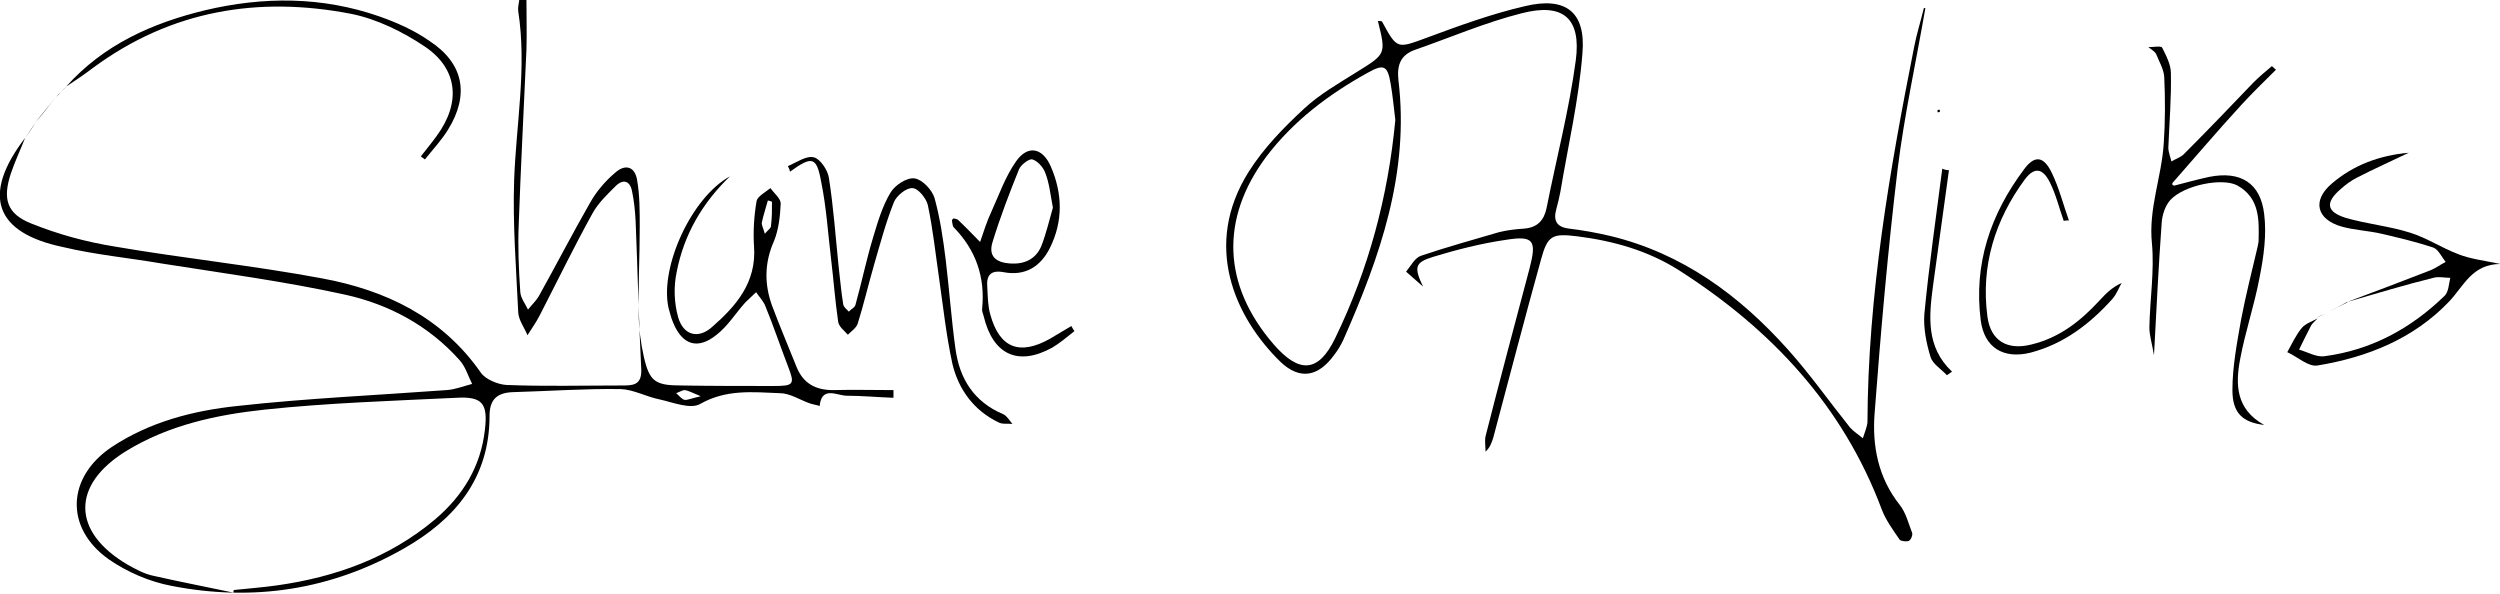 <?xml version="1.0" encoding="utf-8"?>
<!-- Generator: Adobe Illustrator 24.3.0, SVG Export Plug-In . SVG Version: 6.00 Build 0)  -->
<svg version="1.1" id="Layer_1" xmlns="http://www.w3.org/2000/svg" xmlns:xlink="http://www.w3.org/1999/xlink" x="0px" y="0px"
	 viewBox="0 0 487.7 115.8" style="enable-background:new 0 0 487.7 115.8;" xml:space="preserve">
<g>
	<path d="M4.9,26.9c-0.9,2.3-2,4.6-2.8,7c-1.6,4.9-0.8,7.8,4,9.7c5.2,2.1,10.7,3.6,16.3,4.5c13.4,2.3,27,3.7,40.4,6.2
		c12.4,2.3,23.4,7.5,31,18.4c0.9,1.3,3.3,2.3,5,2.4c7.5,0.3,15,0.1,22.5,0.1c2.1,0,3.9,0,3.8-3.1c-0.5-9.6-0.7-19.3-1.1-28.9
		c-0.1-2-0.3-4-0.7-5.9c-0.4-2.1-1.8-2.4-3.2-1c-1.6,1.6-3.4,3.3-4.5,5.3c-3.6,6.5-6.9,13.3-10.3,19.9c-0.7,1.4-1.6,2.6-2.4,3.9
		c-0.6-1.5-1.7-2.9-1.8-4.4c-0.4-8.6-1.1-17.3-0.8-25.9c0.4-11,2.5-21.9,0.8-32.9c-0.1-0.7,0.1-1.5,0.2-2.2c0.5,0,0.9,0,1.4,0
		c0,3.2,0.1,6.5,0,9.7c-0.5,11.3-1.1,22.6-1.5,33.9c-0.2,4.5,0,9,0.3,13.4c0.1,1.2,1,2.3,1.5,3.4c0.7-0.9,1.5-1.6,2.1-2.6
		c3.4-6.1,6.6-12.3,10.1-18.4c1.2-2.1,2.9-4.1,4.8-5.7c2-1.8,3.9-1.2,4.3,1.5c0.5,2.9,0.5,6,0.5,9c0,5.7-0.3,11.3-0.2,17
		c0,2.8,0.4,5.7,1,8.4c1.1,4.8,2.2,5.6,7.3,5.6c6,0.1,12,0.1,18,0.1c4,0,4.2-0.3,2.8-3.9c-1.5-3.9-2.8-7.8-4.4-11.7
		c-0.4-1-1.2-1.8-1.8-2.7c-0.7,0.7-1.4,1.3-2.1,2c-1.9,2.1-3.4,4.6-5.6,6.3c-3.7,3-6.7,2-8.5-2.4c-0.4-0.9-0.6-1.9-0.9-2.9
		c-1.7-7.9,4.5-21.5,12-25.6c-5.4,5.2-9,11.4-10.4,18.7c-0.6,2.8-0.5,6,0.3,8.8c1,3.5,3.9,4.3,6.6,1.9c4.7-4.1,8.7-8.7,8.2-15.7
		c-0.2-2.9,0-6,0.5-8.9c0.2-0.9,1.7-1.7,2.7-2.5c0.7,1,2,2,2,3c-0.1,2.4-0.4,5.1-1.3,7.3c-1.9,4.3-1.9,8.4-0.4,12.6
		c1.5,4,3.2,8,4.8,12c1.3,3.2,3.7,4.5,7.1,4.5c3.9-0.1,7.9,0,11.8,0c0,0.5,0,1,0,1.5c-3-0.1-6.1-0.4-9.1-0.4c-1.9,0-4.9-2-5.3,2
		c-0.6-0.2-1.3-0.3-1.9-0.5c-2-0.7-3.9-2-5.9-2c-5.2-0.2-10.4-0.8-15.5,2.1c-1.9,1.1-5.3-0.3-8-0.9c-2.5-0.5-5-1.9-7.5-2
		c-7-0.1-14,0.4-21,0.6c-3,0.1-4.6,1.3-4.6,4.6c0,12.2-6.7,20.2-16.7,25.9c-14.2,8.1-29.4,10.4-45.3,7.3c-4.3-0.8-8.7-2.7-12.3-5.2
		c-8.6-6.1-8.2-16,0.6-21.9c7.4-4.9,15.9-7.1,24.5-8c13.5-1.5,27.2-2.1,40.8-3.1c1.7-0.1,3.4-0.8,5-1.2c-0.8-1.6-1.3-3.4-2.5-4.7
		c-6-6.7-13.7-10.8-22.2-12.7c-11.8-2.6-23.9-4.2-35.9-6.1c-6.4-1.1-12.9-1.7-19.2-3.2C-1.1,45.4-3.6,38,4.9,26.9
		C4.9,27,4.9,26.9,4.9,26.9z M45.5,115.6c0-0.2,0.1-0.3,0.1-0.5c2.8-0.3,5.6-0.5,8.4-0.9c11.4-1.6,22-5.4,30.9-12.9
		c5.4-4.6,8.9-10.3,9.7-17.5c0.6-5.1-0.5-6.5-5.6-6.2c-12.5,0.6-25,1-37.3,2.3c-9.4,1-18.8,3-27.1,8.1c-10.7,6.6-10.6,15.7,0.2,22.1
		c1.6,0.9,3.2,1.8,5,2.2C35.1,113.5,40.3,114.5,45.5,115.6z M149.2,45.6c0.7-0.8,1.2-1.1,1.2-1.5c0.2-1.6,0.2-3.1,0.2-4.7
		c0-0.1-0.5-0.2-0.8-0.3c-0.4,1.5-0.9,2.9-1.2,4.4C148.6,44,148.9,44.5,149.2,45.6z M136.7,77.3c-1.7-0.7-2.4-1.1-3.1-1.2
		c-0.5,0-1.1,0.4-1.7,0.6c0.5,0.4,1,1.1,1.6,1.3C134.1,78.1,134.9,77.7,136.7,77.3z"/>
	<path d="M375.6,1.6c-1.8,10.4-4.1,20.8-5.4,31.3c-1.9,15.8-3.3,31.8-4.5,47.7c-0.5,6.4,0.7,12.6,4.9,17.9c1.2,1.5,1.7,3.6,2.4,5.4
		c0.2,0.4-0.2,1.4-0.6,1.6c-0.4,0.2-1.5,0.1-1.8-0.2c-1.3-1.9-2.7-3.8-3.5-5.9c-7.6-20.3-21.6-35.2-39.6-46.7
		c-6-3.8-12.7-5.7-19.8-6.6c-4.9-0.6-5.8-0.2-7.1,4.6c-3.2,11.5-6.2,23.1-9.3,34.7c-0.3,0.9-0.6,1.9-1.5,2.7c0-1-0.2-2.1,0-3
		c2.8-11,5.7-21.9,8.6-32.8c1.4-5.4,0.8-6.4-4.7-5.5c-4.8,0.7-9.5,1.9-14.1,3.3c-3.6,1.1-3.8,2-2,5.8c-1.1-1-2.2-1.9-3.3-2.9
		c0.9-1.1,1.7-2.7,2.9-3.1c5-1.7,10.1-3.1,15.2-4.6c1.6-0.4,3.3-0.6,4.9-0.7c2.6-0.2,3.9-1.6,4.4-4c1.9-9.6,4.4-19.1,5.7-28.8
		c1.1-8.3-2.5-11.3-10.6-9.2c-7.1,1.8-13.8,4.7-20.7,7.1c-2.9,1-3.6,3-3.3,5.9c2.2,18.1-3.6,34.5-10.7,50.6c-0.5,1.1-1.1,2.1-1.8,3
		c-3.1,4.3-6.7,5-10.5,1.4c-9-8.8-15.2-22.8-6.2-37.1c2.9-4.6,6.8-8.6,10.8-12.3c3-2.8,6.7-4.9,10.2-7.1c5.8-3.6,5.8-3.5,4.2-10
		c0.3,0,0.7,0,0.8,0.1c3,5.5,2.9,5.3,8.9,3.1c6.2-2.3,12.5-4.6,19-6.1c7.9-1.9,11.9,1.1,11.2,9.2c-0.7,9.1-2.8,18-4.3,27
		c-0.2,1.1-0.5,2.3-0.8,3.4c-0.6,2.2,0,3.5,2.5,3.8c2.6,0.3,5.3,0.8,7.9,1.4c14.2,3.4,25.3,11.6,34.8,22.2
		c4.3,4.8,8.1,10.2,12.1,15.2c0.7,0.8,1.7,1.4,2.5,2.1c0.3-1,0.8-2.1,0.9-3.1c0.1-24.8,4.3-49,9.1-73.2c0.5-2.6,1.3-5.1,1.9-7.6
		C375.3,1.5,375.5,1.6,375.6,1.6z M272.2,23.4c-0.3-2.4-0.5-4.7-0.9-7c-0.6-3.6-1.3-4-4.5-2.2c-7.6,4.2-14.5,9.4-19.8,16.4
		c-9,12.1-8.5,25,1.4,36.5c5,5.8,8.8,5.7,12.1-1.2C267,52.5,270.8,38.3,272.2,23.4z"/>
	<path d="M424.2,36.2c2.3-0.6,4.5-1.2,6.8-1.7c6.1-1.2,10,1.2,10.7,7.3c0.5,4-0.1,8.3-0.9,12.3c-1,5.4-2.8,10.6-3.8,16
		c-0.9,4.8-0.9,9.7,4.7,12.8c-4.2-0.5-6.2-2.3-6.2-6.8c0-4.6,0.9-9.2,1.7-13.8c0.9-4.7,2.1-9.4,3.2-14.1c0.1-0.3,0.1-0.7,0.2-1
		c0.1-4.2,0.3-8.5-4.1-11c-2.9-1.6-10.4-0.1-13.1,2.8c-1,1.1-1.6,2.9-1.7,4.5c-0.6,8.2-1,16.5-1.5,25.8c-0.4-2.4-0.9-3.9-0.9-5.4
		c0.1-5.5,1-11,0.5-16.4c-0.7-6.8,1.9-13,2.3-19.5c0.3-4.3,0.3-8.7,0.1-13c-0.1-1.5-1-3-1.6-4.5c-0.3-0.5-1-0.9-1.5-1.3
		c0.9,0,2.5-0.3,2.7,0.1c0.8,1.6,1.7,3.3,1.7,5c0.1,4.8-0.3,9.6-0.5,14.5c0,0.9,0.4,1.8,0.6,2.7c0.8-0.5,1.8-0.8,2.4-1.4
		c4.6-4.6,9.1-9.3,13.6-14c1.1-1.1,2.4-2.2,3.6-3.2c0.3,0.2,0.5,0.5,0.8,0.7c-2.3,2.3-4.6,4.5-6.7,6.8c-4.6,5-9,10.2-13.5,15.3
		C423.7,36,423.8,36.2,424.2,36.2z"/>
	<path d="M153.7,32.4c1.7-0.7,3.6-2.1,5.1-1.7c1.2,0.3,2.7,2.5,2.9,4c0.9,5.7,1.3,11.5,1.9,17.3c0.3,2.5,0.5,5,0.9,7.4
		c0.1,0.5,0.7,1,1.1,1.4c0.4-0.5,1.2-0.8,1.3-1.4c1.2-4.3,2.1-8.7,3.4-13c0.9-3,1.8-6.1,3.4-8.8c0.9-1.5,3.2-3,4.7-2.8
		c1.5,0.2,3.4,2.2,3.9,3.8c1.1,4,1.7,8.1,2.2,12.2c0.7,5.8,1.1,11.6,1.9,17.3c0.8,5.8,3.6,10.3,9.3,12.7c0.7,0.3,1.2,1.2,1.8,1.9
		c-0.9-0.1-2,0.1-2.7-0.3C190,80.1,187,76,185.8,71c-1.2-5.5-1.8-11.1-2.6-16.7c-0.7-4.8-1.2-9.6-2.2-14.3c-0.3-1.3-1.9-3.3-3-3.3
		c-1.2-0.1-3.1,1.5-3.6,2.7c-1.6,4-2.7,8.2-3.9,12.3c-1.1,3.8-2,7.7-3.2,11.5c-0.3,0.8-1.2,1.4-1.9,2.1c-0.7-0.8-1.8-1.6-1.9-2.6
		c-0.6-4.1-0.9-8.3-1.4-12.4c-0.6-5-0.9-9.9-1.9-14.8c-0.9-5-1.8-5.1-6.1-2C154.1,33.2,153.9,32.8,153.7,32.4z"/>
	<path d="M457.9,58.9c5.4-2,10.9-4.1,16.3-6.2c1-0.4,1.9-1.1,2.9-1.6c-0.8-1-1.4-2.4-2.4-2.8c-3.3-1.1-6.7-1.9-10.1-2.7
		c-2.6-0.6-5.3-0.7-7.8-1.4c-4.9-1.4-5.8-5.1-1.9-8.4c4.2-3.6,9.3-5.5,15-6c-3.3,1.6-6.7,3.1-10,4.8c-1.2,0.6-2.3,1.4-3.3,2.3
		c-3,2.6-2.8,4.4,1,5.6c4.1,1.2,8.5,1.6,12.6,2.9c3.2,1,6.2,3,9.4,4.2c2.3,0.9,4.8,1.2,8.2,1.9c-5.6,0-7.2,4.4-10.1,7.4
		c-6.9,7.2-15.9,10.8-25.6,12.4c-1.8,0.3-3.9-1.7-5.9-2.6c0.9-1.6,1.7-3.4,2.9-4.8c0.7-0.8,2-1.2,3-1.8c0,0,0,0,0,0
		c-0.4,0.5-1,0.9-1.3,1.5c-0.8,1.5-1.5,3-2.3,4.6c1.7,0.5,3.4,1.5,4.9,1.3c9.2-1.2,16.9-5.4,23.5-11.8c0.8-0.8,0.8-2.3,1.1-3.5
		c-1.1,0-2.3-0.3-3.3,0C469,55.6,463.5,57.3,457.9,58.9C457.9,59,457.9,58.9,457.9,58.9z"/>
	<path d="M209.6,64.6c-1.4,1.1-2.8,2.3-4.3,3.2c-6.7,3.7-11.6,1.4-13.4-6.1c-0.1-0.5-0.4-1-0.3-1.5c0.6-6.1-1.2-11.4-5.5-15.8
		c-0.3-0.3-0.3-0.9-0.4-1.4c0-0.1,0.2-0.3,0.3-0.4c0.3,0.1,0.7,0.1,0.9,0.3c1.5,1.4,2.9,2.9,4.3,4.3c0.7-2,1.3-4,2.2-5.9
		c1.5-3.3,2.7-6.8,4.8-9.8c2.3-3.3,5.2-2.7,6.8,1c2.3,5.3,2.4,10.7-0.2,15.9c-1.8,3.6-4.8,5.5-9,4.7c-2.6-0.5-3.4,0.7-3.2,2.9
		c0.1,1.8,0.1,3.7,0.6,5.4c1.8,6.5,5.7,8,11.6,4.7c1.4-0.8,2.8-1.7,4.2-2.5C209.2,64,209.4,64.3,209.6,64.6z M205.4,40.5
		c-0.5-2.6-0.7-4.8-1.5-6.8c-0.4-1.1-1.5-2.3-2.5-2.6c-0.6-0.2-2.2,1-2.6,1.9c-1.9,4.7-3.7,9.4-5.2,14.3c-0.8,2.7,0.7,3.9,3.4,4.1
		c2.8,0.2,5-0.8,6.1-3.3C204.1,45.6,204.7,42.9,205.4,40.5z"/>
	<path d="M12.9,16.9C20.2,8.7,29.7,4.5,40,2c11.4-2.7,22.8-2.7,34,1.2c3.4,1.2,6.8,2.7,9.8,4.8c6.7,4.4,7.8,10.5,3.6,17.3
		c-1.3,2.1-3,3.9-4.5,5.8c-0.3-0.2-0.6-0.4-0.8-0.6c1-1.3,2.1-2.6,3.1-4c4.7-6.4,4.2-13-2.3-17.4c-4.3-2.9-9.4-5.4-14.4-6.4
		C50.4-0.8,33.4,2,18.2,13.2C16.5,14.5,14.7,15.7,12.9,16.9C12.9,16.9,12.9,16.9,12.9,16.9z"/>
	<path d="M402.6,43.1c-0.9-2.5-1.5-5.1-2.7-7.5c-1.4-2.8-3-3.1-4.9-0.6c-5.8,7.9-8.6,16.8-7.3,26.7c0.6,4.8,3.9,6.7,8.6,5.5
		c5.4-1.3,9.5-4.5,13.2-8.5c1.2-1.3,2.4-2.6,4.4-3.5c-0.6,1-1,2.2-1.8,3.1c-4.4,4.9-9.5,8.8-16,10.5c-5.3,1.3-9-1-9.7-6.3
		c-1.4-11,1.9-20.7,8.4-29.4c2.1-2.9,3.9-2.7,5.5,0.7c1.4,2.9,2.2,6.1,3.3,9.2C403.3,43,402.9,43,402.6,43.1z"/>
	<path d="M380.2,33.2c-1,7.5-2.1,15-3.1,22.5c-0.8,6-1.4,12,3.7,16.8c-0.3,0.2-0.7,0.5-1,0.7c-1.1-1.2-2.8-2.2-3.2-3.6
		c-0.8-2.6-1.4-5.6-1.2-8.3c0.9-9.5,2.3-19,3.5-28.4C379.3,33.1,379.8,33.2,380.2,33.2z"/>
	<path d="M10.9,18.9c-1.3,1.7-2.7,3.3-4,5l0,0C8.3,22.3,9.6,20.6,10.9,18.9C10.9,19,10.9,18.9,10.9,18.9z"/>
	<path d="M454,61c1.3-0.7,2.6-1.4,3.9-2.1c0,0,0,0.1,0,0.1C456.6,59.6,455.3,60.3,454,61C453.9,60.9,454,61,454,61z"/>
	<path d="M378.4,21.4c0,0.1,0.1,0.3,0,0.4c-0.1,0.1-0.2,0.1-0.4,0.1c0-0.1-0.1-0.3,0-0.4C378.1,21.4,378.3,21.4,378.4,21.4z"/>
	<path d="M4.9,27c0.7-1,1.3-2,2-3l0,0C6.2,24.9,5.6,25.9,4.9,27L4.9,27z"/>
	<path d="M451.9,62c0.7-0.3,1.3-0.7,2-1c0,0,0,0,0,0C453.2,61.3,452.6,61.6,451.9,62C451.9,61.9,451.9,62,451.9,62z"/>
	<path d="M11.9,17.9c0.3-0.3,0.7-0.7,1-1c0,0,0,0,0,0C12.6,17.3,12.2,17.6,11.9,17.9L11.9,17.9z"/>
	<path d="M11.9,17.9c-0.3,0.3-0.7,0.7-1,1c0,0,0,0,0,0C11.3,18.6,11.6,18.3,11.9,17.9C11.9,17.9,11.9,17.9,11.9,17.9z"/>
</g>
</svg>
